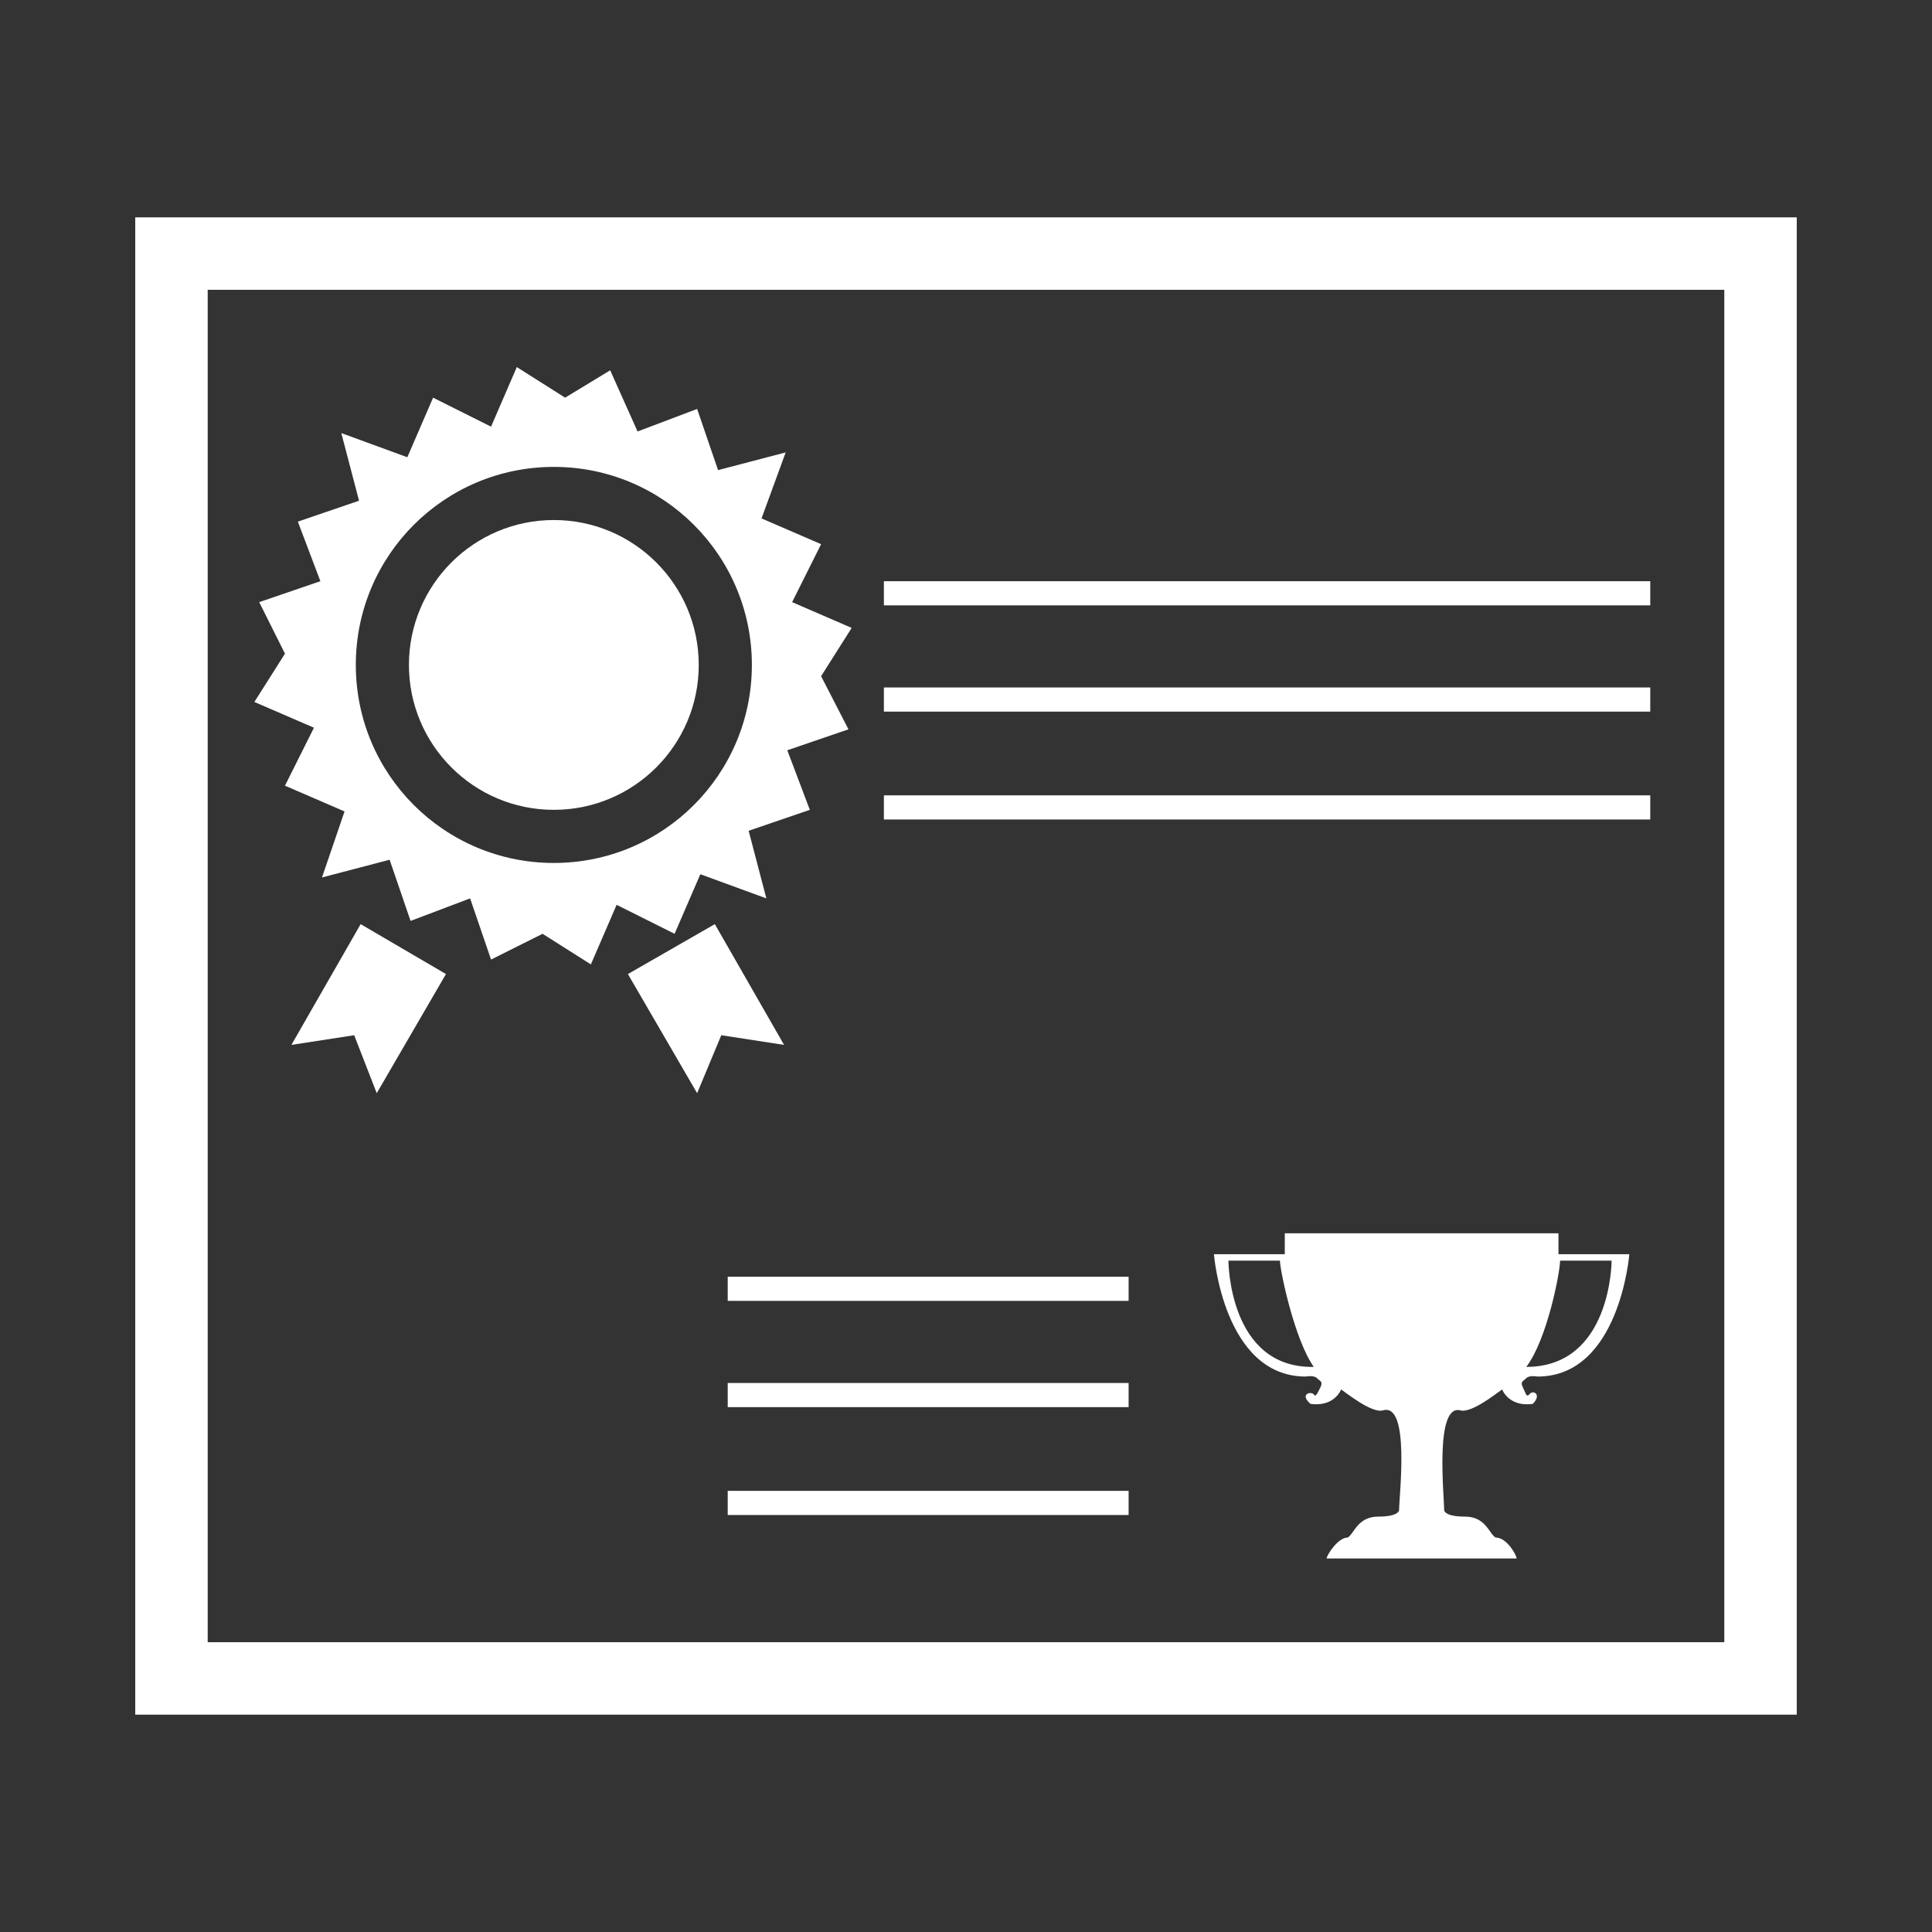 <?xml version="1.0" encoding="utf-8"?>
<!-- Generator: Adobe Illustrator 27.8.1, SVG Export Plug-In . SVG Version: 6.00 Build 0)  -->
<svg version="1.1" id="レイヤー_2" xmlns="http://www.w3.org/2000/svg" xmlns:xlink="http://www.w3.org/1999/xlink" x="0px"
	 y="0px" viewBox="0 0 120 120" style="enable-background:new 0 0 120 120;" xml:space="preserve">
<rect x="0" y="0" width="120" height="120" fill="#333333" stroke="none"/>
<style type="text/css">
	.st0{fill:#FFFFFF;}
</style>
<g>
	<g>
		<g>
			<polygon class="st0" points="23.4,67.9 22,64.3 18.1,64.9 22.4,57.4 27.7,60.5 			"/>
		</g>
		<g>
			<polygon class="st0" points="43.3,67.9 44.8,64.3 48.7,64.9 44.4,57.4 39,60.5 			"/>
		</g>
		<g>
			<g>
				<path class="st0" d="M51,42l1.9-3l-3.7-1.6l1.8-3.6l-3.7-1.6l1.5-4.1l-4.2,1.1l-1.3-3.8l-3.7,1.4L37.9,23l-2.8,1.7l-3-1.9
					l-1.6,3.7l-3.6-1.8l-1.6,3.7l-4.1-1.5l1.1,4.2l-3.8,1.3l1.4,3.7l-3.8,1.3l1.6,3.2l-1.9,3l3.7,1.6l-1.8,3.6l3.7,1.6L20,54.5
					l4.2-1.1l1.3,3.8l3.7-1.4l1.3,3.8l3.2-1.6l3,1.9l1.6-3.7l3.6,1.8l1.6-3.7l4.1,1.5l-1.1-4.2l3.8-1.3l-1.4-3.7l3.8-1.3L51,42z
					 M34.4,53.6c-6.8,0-12.3-5.5-12.3-12.3S27.6,29,34.4,29c6.8,0,12.3,5.5,12.3,12.3S41.2,53.6,34.4,53.6z"/>
			</g>
			<circle class="st0" cx="34.4" cy="41.3" r="9"/>
		</g>
	</g>
	<g>
		<path class="st0" d="M107.1,18V102H12.9V18H107.1 M111.6,13.5H8.4v93h103.2V13.5L111.6,13.5z"/>
	</g>
	<rect x="54.9" y="36.1" class="st0" width="47.6" height="1.5"/>
	<rect x="54.9" y="42.7" class="st0" width="47.6" height="1.5"/>
	<rect x="54.9" y="49.4" class="st0" width="47.6" height="1.5"/>
	<rect x="45.2" y="79.3" class="st0" width="24.9" height="1.5"/>
	<rect x="45.2" y="85.9" class="st0" width="24.9" height="1.5"/>
	<rect x="45.2" y="92.6" class="st0" width="24.9" height="1.5"/>
	<path class="st0" d="M94.8,85.6c0.2-0.2,0.7-0.1,0.7-0.1c5.1,0,5.7-7.6,5.7-7.6h-4.4v-1.3h-8.4h-0.2h-8.4v1.3h-4.4
		c0,0,0.6,7.6,5.7,7.6c0,0,0.5-0.1,0.7,0.1c0.2,0.2,0.4,0.2,0.2,0.6c-0.2,0.4-0.3,0.6-0.4,0.4c-0.2-0.2-0.9,0-0.2,0.6
		c1.5,0.2,1.9-0.9,1.9-0.9c0.3,0.2,1.9,1.5,2.6,1.3c1.7-0.5,1,5.3,1,6.2c0,0,0,0.4-1.3,0.4s-1.5,1.1-1.9,1.3c-0.6,0-1.3,1.1-1.3,1.3
		c0.2,0,4.9,0,5.8,0c0,0,0.1,0,0.2,0c0.9,0,5.6,0,5.8,0c0-0.2-0.6-1.3-1.3-1.3c-0.4-0.2-0.6-1.3-1.9-1.3c-1.3,0-1.3-0.4-1.3-0.4
		c0-0.9-0.6-6.6,1-6.2c0.7,0.2,2.3-1.1,2.6-1.3c0,0,0.4,1.1,1.9,0.9c0.6-0.6,0-0.9-0.2-0.6c-0.2,0.2-0.2,0-0.4-0.4
		C94.4,85.8,94.6,85.8,94.8,85.6z M96.9,78.3h3.2c0,0,0,6.6-5.3,6.6C96.1,83.2,96.9,79,96.9,78.3z M76.3,78.3h3.2
		c0,0.6,0.9,4.9,2.1,6.6C76.3,85,76.3,78.3,76.3,78.3z"/>
</g>
</svg>
